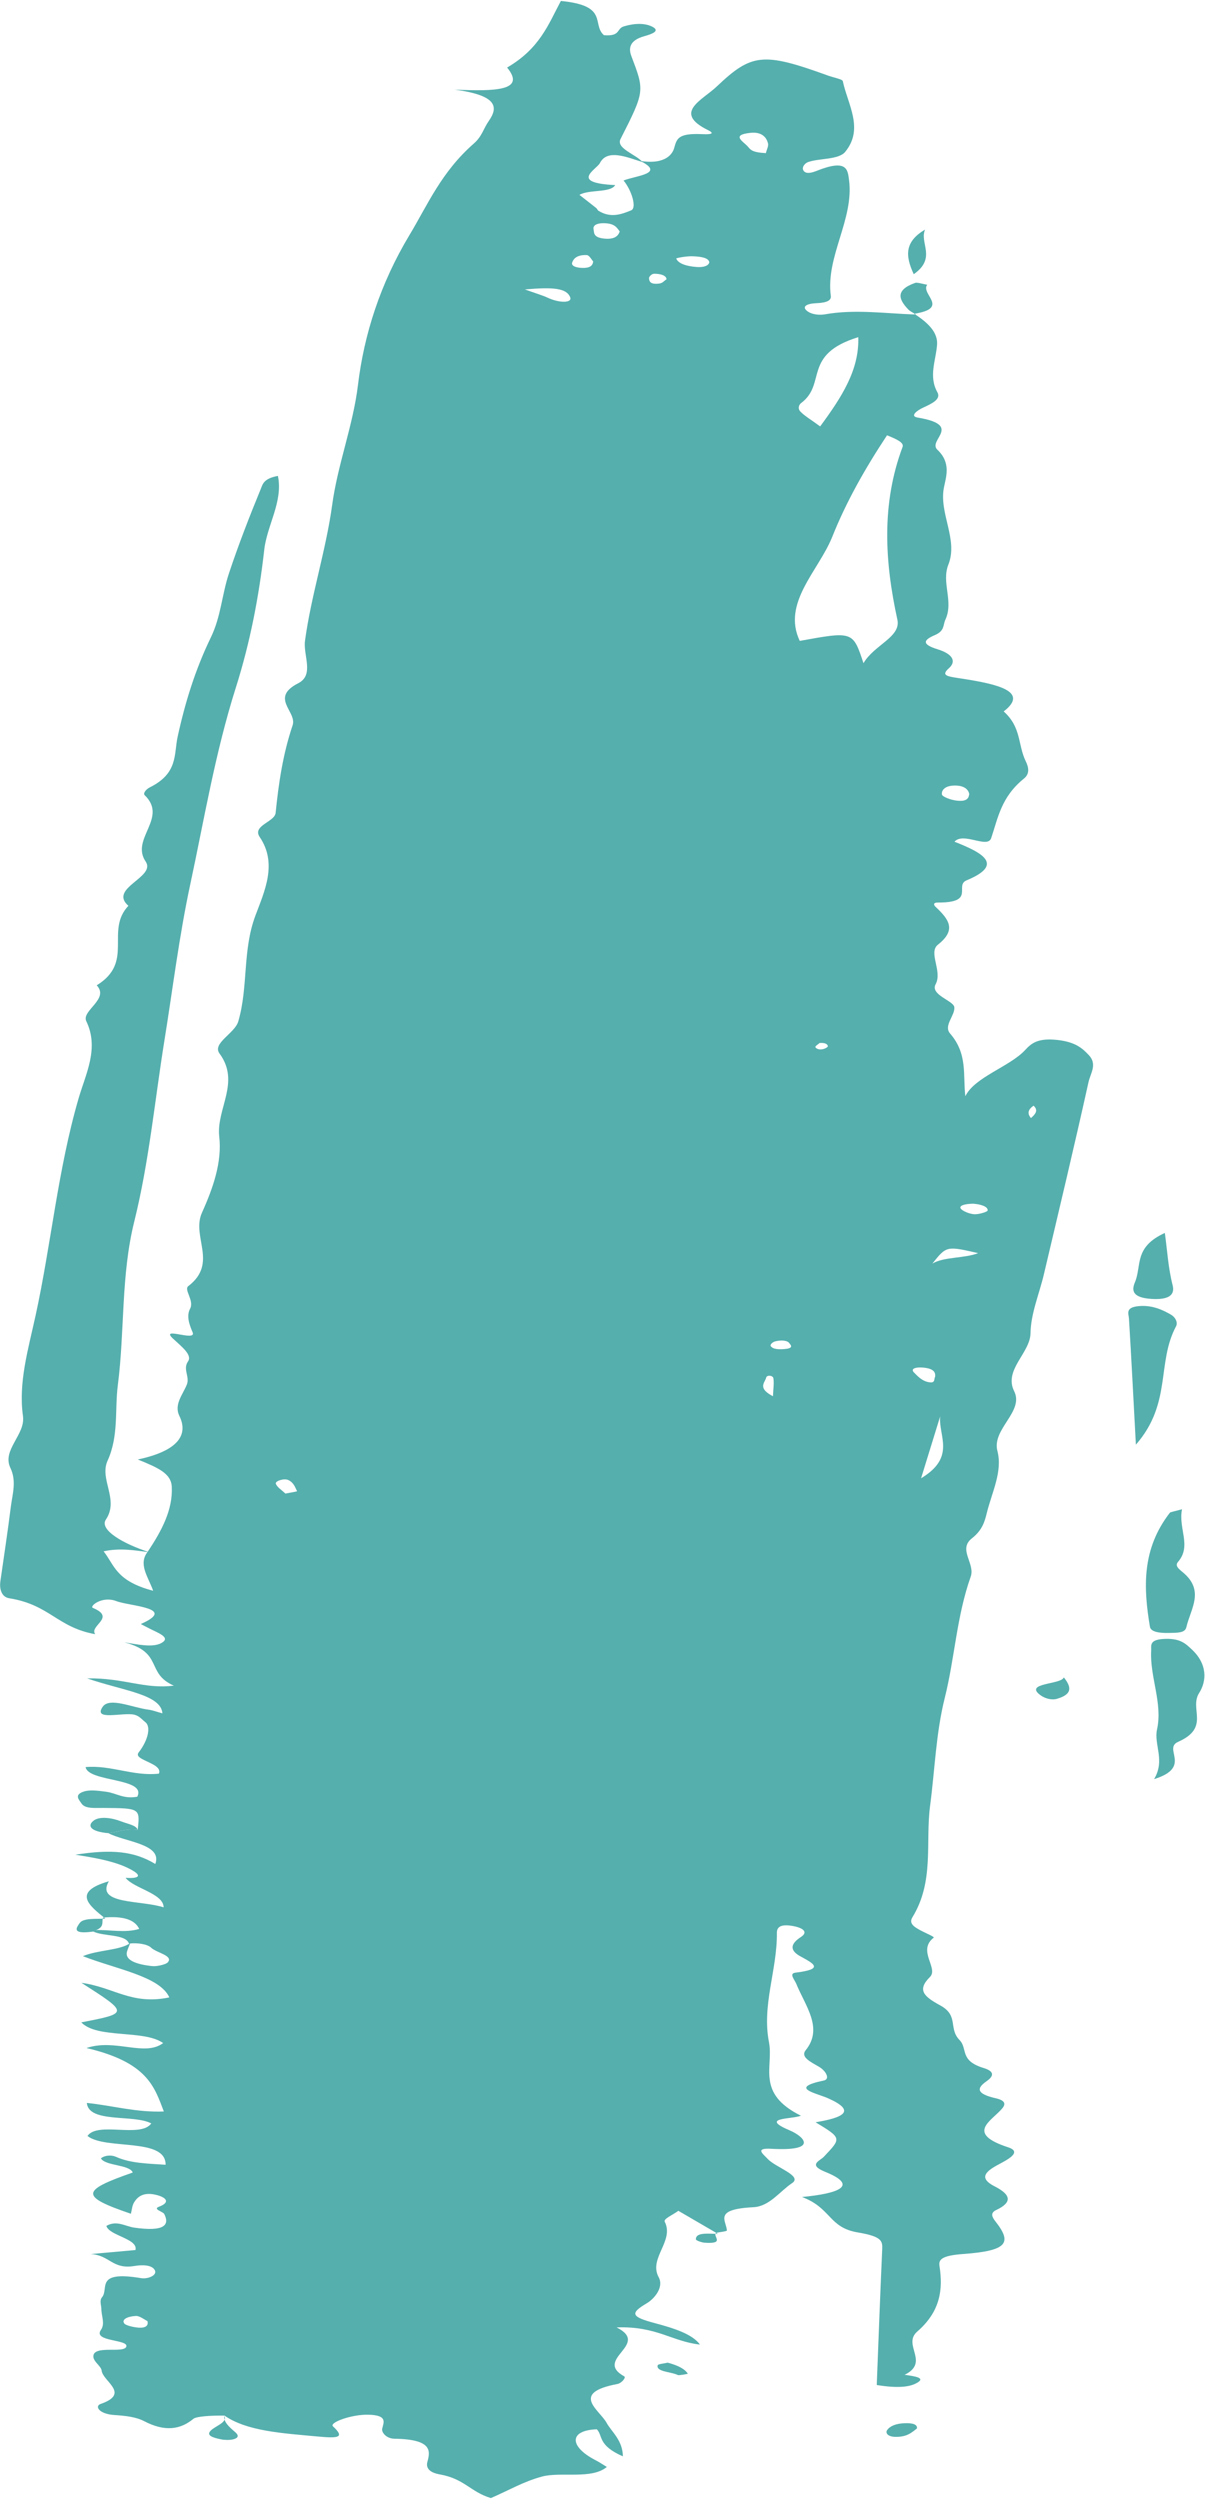 <?xml version="1.0" encoding="UTF-8"?> <svg xmlns="http://www.w3.org/2000/svg" width="437" height="906" viewBox="0 0 437 906" fill="none"> <path d="M38.237 695.308C32.166 690.468 26.12 685.628 39.485 681.758C34.553 690.223 51.197 688.553 59.343 691.218C59.326 686.159 48.524 684.38 45.539 680.509C50.396 680.855 51.163 679.784 48.6 678.174C44.131 675.357 37.596 673.68 27.318 672.145C40.396 670.079 48.668 670.83 56.316 675.501C59.022 668.224 45.371 667.533 39.274 664.328C42.807 663.907 45.742 662.591 49.932 663.156C50.818 655.323 50.818 655.289 37.537 655.188C34.358 655.163 30.901 655.551 29.594 653.628C28.684 652.279 27.09 650.728 29.603 649.556C32.074 648.401 35.37 648.915 38.524 649.328C42.234 649.817 44.721 652.026 49.781 651.132C53.314 644.193 32.04 645.93 31.036 640.382C40.278 639.589 48.381 643.797 57.639 642.759C58.541 640.474 55.127 639.243 52.386 637.894C50.7 637.06 49.342 636.292 50.312 635.044C53.786 630.558 54.781 625.693 52.707 624.099C51.475 623.155 50.531 621.831 48.718 621.401C44.603 620.431 33.549 623.787 37.268 618.492C39.738 614.967 48.136 618.855 53.82 619.571C55.295 619.757 56.619 620.297 58.904 620.912C58.364 613.981 44.528 612.733 31.576 608.23C45.084 608.028 52.285 612.219 63.036 610.87C52.732 606.333 59.385 598.879 45.101 595.178C49.646 595.869 55.211 597.184 58.457 595.464C62.328 593.415 57.041 591.67 53.988 590.06C52.976 589.528 51.02 588.559 51.071 588.533C64.486 582.614 47.142 582.133 42.167 580.228C36.972 578.246 32.335 582.15 33.667 582.698C42.259 586.231 32.242 589.115 34.527 592.226C20.699 589.731 18.102 581.577 3.371 579.207C0.192 578.701 -0.187 575.253 0.141 573.018C1.423 564.072 2.789 555.125 3.911 546.162C4.501 541.457 6.078 536.778 3.776 531.98C0.622 525.411 9.282 519.964 8.329 513.168C6.617 501.051 10.252 488.892 12.882 476.843C18.599 450.67 20.91 424.269 28.456 398.198C31.078 389.15 36.045 379.942 31.298 370.085C29.443 366.232 39.797 362.075 35.075 357.075C48.853 348.601 37.993 337.336 46.56 328.263C39.207 321.812 56.712 317.95 52.825 312.217C47.217 303.962 61.029 296.449 52.496 288.202C51.745 287.486 53.002 285.993 54.376 285.31C64.629 280.226 63.053 273.337 64.402 267.105C67.049 254.896 70.709 242.863 76.485 230.957C80.144 223.419 80.473 215.459 83.037 207.761C86.46 197.491 90.423 187.271 94.614 177.085C95.263 175.5 95.575 173.426 100.786 172.465C102.734 181.757 96.823 190.349 95.828 199.261C93.948 215.982 90.718 232.829 85.549 249.12C78.028 272.831 74.09 296.769 68.98 320.59C64.967 339.266 62.665 358.272 59.638 377.017C56.113 398.872 54.089 420.939 48.676 442.752C43.836 462.23 45.27 482.214 42.74 501.911C41.568 511.043 43.128 520.302 39.013 529.357C35.935 536.145 43.313 543.388 38.398 550.69C35.885 554.426 44.882 559.561 54.14 562.512C48.811 561.854 43.575 560.885 37.571 562.192C41.568 567.209 41.922 572.909 55.548 576.492C53.727 571.416 50.025 566.812 53.575 562.343C58.626 554.729 62.707 547.191 62.294 538.793C62.058 533.877 57.175 531.862 49.975 528.911C64.714 525.782 68.382 519.931 65.051 513.117C63.011 508.935 66.375 505.301 67.775 501.717C68.879 498.884 66.206 496.186 68.205 493.327C69.832 491 65.683 487.855 62.766 485.132C57.783 480.477 71.417 486.438 69.849 482.804C68.635 479.988 67.547 476.894 68.938 474.271C70.523 471.286 66.586 467.391 68.281 466.092C79.225 457.711 69.309 448.191 73.247 439.464C77.294 430.492 80.558 421.133 79.512 411.908C78.374 401.823 87.295 392.211 79.613 381.797C76.847 378.045 85.144 374.537 86.418 370.144C90.103 357.471 87.868 344.511 92.632 331.796C95.954 322.917 100.685 312.942 94.192 303.346C91.35 299.147 99.622 297.916 99.96 294.585C101.03 283.944 102.59 273.278 106.123 262.83C107.793 257.889 97.691 252.94 108.172 247.594C114.058 244.584 109.901 237.475 110.609 232.231C112.844 215.704 118.232 199.422 120.483 182.861C122.439 168.451 128.055 154.108 129.8 139.656C132.043 121.012 137.979 102.673 148.494 85.185C155.164 74.097 160.063 62.326 171.842 52.013C174.827 49.4 175.342 46.583 177.213 43.91C180.822 38.767 180.375 34.593 164.936 32.477C179.886 33.134 190.789 32.847 183.9 24.483C195.772 17.569 198.875 8.833 203.395 0.351C220.984 2.029 214.449 8.74 219.028 12.762C225.183 13.226 223.455 10.402 226.271 9.55C229.964 8.428 234.054 8.226 236.853 9.845C239.206 11.203 236.743 12.265 233.691 13.108C227.957 14.685 228.025 17.822 228.961 20.301C233.733 32.94 233.927 32.915 225.04 50.386C223.311 53.784 230.622 55.917 233.05 58.751C227.3 56.946 220.25 53.885 217.561 59.088C216.329 61.457 206.321 66.289 223.109 67.073C221.372 69.982 213.614 68.574 210.132 70.623C212.156 72.2 214.213 73.793 216.228 75.395C216.625 75.716 216.642 76.146 217.105 76.424C221.591 79.165 225.529 77.579 228.876 76.239C231.086 75.353 228.986 68.81 226.128 65.412C230.774 63.582 241.389 62.983 232.224 58.321C241.659 59.805 243.953 55.487 244.459 53.759C245.42 50.496 245.597 48.219 254.408 48.607C256.221 48.691 260.142 48.818 256.778 47.165C243.852 40.799 254.645 36.372 259.965 31.321C272.588 19.331 276.779 18.851 300.312 27.401C302.15 28.067 305.498 28.699 305.641 29.382C307.479 37.957 313.373 46.642 306.527 55.024C304.166 57.916 297.37 57.3 293.221 58.675C291.729 59.172 290.852 60.623 291.248 61.55C292.049 63.43 294.772 62.469 296.223 61.896C307.201 57.528 307.42 61.466 307.909 65.243C309.773 79.493 299.393 92.968 301.299 107.235C301.51 108.837 299.992 109.722 296.003 109.882C292.496 110.026 290.489 111.156 292.968 112.901C294.41 113.913 296.998 114.301 299.233 113.904C310.001 111.982 321.19 113.635 332.219 113.989L331.511 113.702C336.84 117.117 340.145 120.591 339.833 124.933C339.42 130.633 336.688 136.308 339.943 142.143C341.342 144.647 338.121 146.199 334.749 147.742C332.615 148.72 329.807 150.82 332.767 151.317C349.538 154.133 336.224 159.505 339.968 163.012C345.002 167.743 343.071 172.852 342.32 176.681C340.482 186.082 347.557 195.467 343.931 204.616C341.334 211.168 345.921 217.938 342.86 224.541C341.933 226.547 342.666 228.605 339.015 230.165C335.035 231.868 333.964 233.436 340.069 235.317C345.432 236.969 346.958 239.634 344.15 242.138C340.879 245.056 343.855 245.14 349.471 246.025C361.478 247.923 373.443 250.553 363.991 257.822C370.458 263.589 369.075 269.837 371.967 275.816C373.089 278.126 373.519 280.394 371.318 282.173C363.122 288.792 361.959 296.289 359.471 303.709C358.139 307.689 349.42 301.381 346.149 305.033C356.655 309.139 364.142 313.38 350.542 319.03C346.005 320.918 353.965 327.175 340.128 327.074C338.467 327.057 338.475 327.866 339.31 328.65C344.243 333.271 346.899 337.015 340.145 342.344C336.536 345.186 341.865 351.94 339.31 356.695C337.244 360.532 345.837 362.657 346.09 364.984C346.427 367.977 342.084 371.671 344.538 374.512C351.022 382.034 349.159 389.445 350.086 397.287C353.358 390.373 366.141 386.57 371.714 380.592C373.898 378.248 376.167 376.038 383.587 376.89C390.113 377.64 392.601 379.959 394.886 382.388C398.014 385.718 395.467 388.956 394.759 392.135C389.616 415.357 384.059 438.553 378.586 461.75C376.909 468.883 373.839 475.958 373.721 483.142C373.612 490.351 363.923 496.405 367.794 504.171C371.478 511.549 359.631 517.89 361.714 525.816C363.67 533.245 359.699 540.842 357.861 548.329C357.085 551.491 356.233 554.527 352.447 557.503C347.329 561.534 353.729 566.61 352.034 571.374C346.899 585.86 346.275 600.734 342.607 615.389C339.428 628.105 339.032 641.301 337.32 654.269C335.533 667.811 338.922 681.715 330.887 694.827C329.563 696.986 331.35 698.267 334.116 699.709C335.735 700.552 338.99 701.91 338.619 702.196C332.522 706.927 340.482 713.243 337.236 716.464C332.388 721.278 335.229 723.597 341.005 726.759C347.827 730.486 343.847 735.056 347.987 739.306C351.039 742.426 347.852 746.751 356.722 749.441C361.301 750.832 359.91 752.746 357.768 754.239C354.049 756.819 354.083 758.801 361.158 760.411C364.969 761.28 364.606 762.781 363.375 764.189C359.328 768.826 350.179 773.118 365.618 778.177C371.099 779.973 364.868 782.899 361.613 784.678C357.102 787.149 355.112 789.468 360.685 792.309C366.588 795.32 367.304 798.068 361.242 800.927C358.957 801.998 359.876 803.591 361.031 805.067C367.052 812.757 365.525 815.658 349.336 816.838C341.216 817.428 340.364 818.955 340.718 821.248C342.008 829.587 341.115 837.598 332.649 844.942C327.101 849.757 337.346 856.089 328.054 860.617C331.662 861.14 336.292 861.696 332.084 863.787C329.639 865.002 325.6 865.55 317.96 864.319C318.593 848.188 319.192 831.695 319.934 815.202C320.068 812.167 319.942 810.505 311.038 809.013C300.481 807.251 301.493 800.143 290.835 796.18C304.208 794.932 311.611 792.073 299.3 787.082C292.85 784.468 297.327 783.119 298.744 781.626C305.144 774.864 305.388 774.914 295.767 769.096C305.911 767.435 310.641 765.032 300.43 760.462C295.995 758.472 285.767 756.693 298.778 753.969C301.08 753.488 299.688 750.512 296.88 748.91C293.769 747.131 290.244 745.385 292.184 742.999C298.693 734.972 292.015 726.919 288.76 718.892C288.17 717.442 286.037 715.182 288.448 714.887C299.107 713.605 295.076 711.598 290.253 708.959C286.028 706.64 286.922 704.254 290.447 701.969C293.516 699.971 290.75 698.335 286.425 697.812C282.411 697.331 281.72 698.933 281.737 700.502C281.897 713.715 276.256 726.633 278.861 740.006C280.632 749.087 274.013 758.556 290.447 766.718C287.226 768.076 275.126 767.275 286.458 772.073C291.484 774.198 297.192 779.695 279.704 778.708C273.549 778.363 276.736 780.581 278.456 782.427C281.306 785.488 291.172 788.532 287.276 791.137C282.748 794.164 279.055 799.586 273.254 799.881C258.591 800.623 263.372 804.637 263.616 808.313C263.633 808.625 261.028 808.895 259.645 809.19L260.361 809.536C256.39 807.226 252.418 804.915 246.002 801.18C243.995 802.706 240.529 804.081 241.069 805.151C244.619 812.133 235.133 818.381 238.868 825.228C240.9 828.955 237.173 833.154 234.543 834.705C228.303 838.382 228.986 839.63 237.469 841.89C244.307 843.711 251.095 845.836 253.835 849.655C243.784 848.593 238.143 842.918 223.615 843.441C236.094 849.723 215.048 854.892 226.397 861.19C227.106 861.587 225.461 863.653 223.901 863.948C206.624 867.219 217.367 873.282 219.981 878.012C221.793 881.301 225.824 884.319 225.891 890.163C216.692 886.158 218.699 882.675 216.439 880.356C206.11 880.761 206.582 886.706 215.883 891.512C217.434 892.313 218.75 893.215 220.073 894.008C214.559 898.637 203.277 895.652 196.489 897.515C189.743 899.362 184.676 902.406 178.031 905.29C170.594 903.072 168.478 898.299 159.481 896.714C155.762 896.057 154.38 894.396 154.995 892.161C156.074 888.257 156.859 883.974 142.996 883.78C140.222 883.737 138.283 881.587 138.612 880.112C139.101 877.903 140.72 875.263 133.628 875.078C127.423 874.918 119.311 877.962 120.753 879.294C125.188 883.417 122.76 883.687 115.036 882.962C102.498 881.79 89.529 881.082 81.367 875.365L81.283 875.407C76.932 875.323 71.223 875.676 70.186 876.536C65.447 880.457 59.849 881.368 52.26 877.413C49.317 875.879 45.523 875.457 41.433 875.188C35.843 874.817 34.274 871.958 36.475 871.191C47.437 867.388 37.301 863.062 36.854 859.074C36.669 857.43 33.751 855.811 33.853 853.855C34.055 849.757 44.958 852.961 45.809 850.406C46.703 847.716 33.574 848.669 36.601 844.352C38.178 842.109 36.779 839.351 36.762 836.822C36.753 835.363 35.969 833.744 37.015 832.496C39.595 829.41 34.274 822.757 51.172 825.59C53.642 826.004 57.066 824.57 56.164 822.741C55.211 820.801 51.771 820.675 48.769 821.181C40.682 822.53 39.856 817.226 32.849 816.863C38.397 816.366 43.946 815.868 49.131 815.404C50.169 811.29 39.553 810.202 38.575 806.661C42.31 804.485 45.472 806.838 48.693 807.285C59.309 808.786 61.678 806.543 59.57 802.343C59.123 801.458 55.261 800.615 57.648 799.713C62.15 798.009 60.009 796.222 56.611 795.404C51.821 794.249 49.823 796.281 48.727 797.976C47.867 799.299 47.867 800.767 47.47 802.259C29.046 795.96 29.173 793.92 48.153 787.309C46.905 784.358 38.22 784.965 36.593 782.191C37.773 781.154 40.151 780.783 42.099 781.643C47.361 783.978 53.381 784.055 60.059 784.501C60.211 774.543 38.22 779.231 31.719 774.062C35.455 768.725 50.927 774.931 54.865 769.526C48.634 766.136 32.183 769.543 31.483 762.089C40.75 763.033 49.376 765.588 59.418 765.192C55.987 756.305 53.592 747.384 31.357 742.198C41.762 738.665 52.437 745.461 59.174 740.393C52.057 735.427 35.32 738.926 29.468 732.898C46.728 729.567 46.728 729.567 29.535 718.563C41.306 720.165 47.715 726.708 61.4 723.85C58.01 716.253 42.352 713.673 30.05 708.909C35.387 706.632 43.608 706.817 47.243 704.153C46.846 705.181 46.357 706.202 46.062 707.239C45.185 710.367 49.435 711.902 55.245 712.509C56.948 712.686 60.169 711.902 60.835 711.16C63.044 708.715 56.729 707.694 54.848 705.864C53.575 704.616 50.143 703.967 46.754 704.338C45.607 700.831 37.47 701.826 33.785 699.945C33.768 699.954 34.713 699.448 34.713 699.448C39.89 699.288 45.421 700.561 50.489 699.034C48.921 695.67 44.637 694.237 37.268 694.937L38.237 695.308ZM313.146 240.342C317.033 233.656 326.822 230.882 325.44 224.566C320.836 203.545 319.605 182.566 327.328 161.958C327.893 160.441 325.33 159.21 321.687 157.751C313.61 169.943 306.813 182.043 301.864 194.447C296.923 206.833 283.482 218.453 290.034 232.256C309.326 228.757 309.326 228.757 313.146 240.342ZM297.437 154.53C305.371 143.754 311.653 133.989 311.257 122.185C290.885 128.492 299.865 139.023 290.59 146.022C289.57 146.789 289.359 148.155 290.152 149.024C291.61 150.626 294.089 152.068 297.437 154.53ZM334.032 535.724C346.857 528.025 340.212 520.285 340.971 513.252C338.846 520.158 336.713 527.064 334.032 535.724ZM354.724 454.127C343.248 451.505 343.248 451.505 338.121 457.93C342.295 455.4 349.817 456.075 354.724 454.127ZM277.748 55.496C278.102 54.012 278.777 52.958 278.516 51.929C278.06 50.133 276.618 47.663 272.116 48.143C264.889 48.919 269.654 51.288 271.281 53.202C272.2 54.273 272.773 55.234 277.748 55.496ZM190.351 104.89C194.87 106.509 196.936 107.091 198.572 107.867C202.88 109.908 207.67 109.84 206.768 107.69C205.359 104.317 200.351 104.03 190.351 104.89ZM257.242 95.067C256.997 93.313 253.81 92.934 250.875 92.867C248.894 92.824 245.167 93.499 245.243 93.693C245.951 95.514 248.97 96.518 252.764 96.762C255.049 96.922 256.938 96.4 257.242 95.067ZM351.494 287.73C351.199 286.153 349.724 284.61 346.098 284.678C342.481 284.745 341.359 286.541 341.604 287.941C341.73 288.674 344.42 289.745 346.334 290.049C350.727 290.749 351.317 289.231 351.494 287.73ZM339.108 499.036C339.386 497.307 338.627 495.916 334.63 495.596C331.949 495.385 330.17 496.059 331.418 497.333C332.691 498.631 334.234 500.351 336.595 500.857C339.428 501.473 338.594 499.668 339.108 499.036ZM352.962 436.218C349.597 436.26 347.658 436.985 348.459 438.039C349.091 438.874 351.511 439.911 353.29 440.029C354.918 440.138 358.189 439.186 358.198 438.621C358.215 437.111 355.34 436.395 352.962 436.218ZM215.124 94.755C214.584 94.182 213.707 92.47 212.797 92.436C209.264 92.31 208.016 93.701 207.518 95.093C207.088 96.298 208.648 97.023 211.22 97.091C213.901 97.158 214.938 96.324 215.124 94.755ZM280.32 505.992C280.43 503.244 280.758 501.363 280.472 499.474C280.312 498.395 278.119 498.227 277.883 499.188C277.419 501.068 274.544 502.999 280.32 505.992ZM224.753 83.903C223.724 82.52 222.949 80.91 218.884 80.885C216.321 80.868 215.039 81.728 215.25 82.976C215.486 84.359 215.107 86.053 219.045 86.458C223.058 86.863 224.188 85.404 224.753 83.903ZM297.226 377.986C296.687 378.517 295.439 379.141 295.751 379.571C296.375 380.423 297.993 380.516 299.241 379.934C299.722 379.715 300.295 379.369 300.228 379.091C300.026 378.205 298.896 377.843 297.226 377.986ZM373.881 405.179C375.543 403.754 376.647 402.346 374.826 400.694C372.819 402.076 372.456 403.535 373.881 405.179ZM286.307 486.852C285.657 485.73 283.372 485.57 281.205 486.084C280.177 486.329 279.182 487.299 279.502 487.796C280.345 489.103 282.892 489.086 285.152 488.816C286.964 488.605 287.386 487.965 286.307 486.852ZM53.474 841.156C52.395 840.642 50.632 839.242 49.351 839.292C46.433 839.41 43.912 840.507 45.093 842.041C45.624 842.733 48.491 843.424 50.371 843.534C52.959 843.685 53.895 842.691 53.474 841.156ZM241.718 101.214C241.626 99.848 239.695 99.182 237.14 99.207C236.406 99.216 235.31 100.261 235.369 100.835C235.462 101.804 235.614 103.229 239.172 102.74C240.302 102.597 240.892 101.745 241.718 101.214ZM103.492 541.263C105.348 540.892 107.801 540.538 107.725 540.386C107.017 539.004 106.579 537.351 104.622 536.39C103.003 535.597 99.841 536.744 100.019 537.595C100.28 538.827 102.245 540.032 103.492 541.263Z" fill="#54AFAD"></path> <path d="M418.537 644.749C422.652 637.902 418.386 632.227 419.608 626.713C421.716 617.227 416.927 607.631 417.483 598.129C417.585 596.425 416.615 594.258 421.994 593.946C427.947 593.601 429.92 595.607 432.206 597.741C437.88 603.027 437.67 609.158 434.87 613.542C431.211 619.293 439.002 626.055 427.239 631.241C421.607 633.737 432.501 640.407 418.537 644.749Z" fill="#54AFAD"></path> <path d="M411.935 523.548C411.041 506.954 410.316 492.434 409.431 477.914C409.321 476.101 408.022 473.883 412.702 473.36C417.728 472.795 421.758 474.743 424.625 476.413C426.404 477.441 427.18 479.372 426.514 480.62C419.38 493.943 425.08 508.488 411.935 523.548Z" fill="#54AFAD"></path> <path d="M428.664 546.946C427.256 554.004 432.222 560.184 427.248 565.986C426.059 567.369 427.231 568.372 428.976 569.814C437.02 576.475 431.759 583.069 430.233 589.705C429.743 591.83 426.969 591.703 423.934 591.771C420.443 591.855 417.34 591.417 417.02 589.511C414.676 575.421 413.993 561.441 424.263 548.203C424.474 547.941 425.494 547.832 428.664 546.946Z" fill="#54AFAD"></path> <path d="M422.441 446.816C423.31 453.14 423.656 459.481 425.266 465.788C426.084 468.984 424.355 471.143 417.593 470.721C410.274 470.266 410.476 467.365 411.572 464.743C414.127 458.672 411.109 451.951 422.441 446.816Z" fill="#54AFAD"></path> <path d="M332.227 114.014C331.275 113.398 330.06 112.833 329.419 112.176C325.971 108.6 324.504 105.118 331.924 102.504C332.573 102.276 334.782 102.934 336.258 103.187C333.72 106.577 344.69 111.661 331.468 113.719C331.519 113.727 332.227 114.014 332.227 114.014Z" fill="#54AFAD"></path> <path d="M335.49 83.186C333.332 88.018 339.799 93.465 331.376 99.368C328.146 92.47 328.197 87.512 335.49 83.186Z" fill="#54AFAD"></path> <path d="M385.796 607.868C388.3 611.03 389.354 613.889 383.317 615.642C381.234 616.25 378.823 615.389 377.507 614.462C370.854 609.774 384.927 610.566 385.796 607.868Z" fill="#54AFAD"></path> <path d="M49.932 663.156C45.742 662.591 42.807 663.907 39.274 664.328C33.001 663.789 31.407 661.731 33.987 659.767C36.138 658.131 40.606 658.755 43.954 660.07C46.256 660.972 49.553 661.487 49.932 663.156Z" fill="#54AFAD"></path> <path d="M332.548 880.053C330.718 881.427 329.074 883.206 324.63 883.105C321.957 883.046 321.021 881.697 321.712 880.677C322.64 879.302 324.723 878.248 328.23 878.156C330.853 878.08 332.733 878.527 332.548 880.053Z" fill="#54AFAD"></path> <path d="M81.401 875.39C80.886 877.574 83.07 879.479 85.271 881.376C86.426 882.371 86.839 883.425 84.554 884.007C83.45 884.294 81.485 884.285 80.237 884.024C77.387 883.434 74.63 882.7 76.392 880.87C78.112 879.083 82.657 877.894 81.316 875.44L81.401 875.39Z" fill="#54AFAD"></path> <path d="M242.14 856.216C245.664 857.143 248.329 858.425 249.45 860.229C249.484 860.28 246.229 860.904 245.841 860.71C243.396 859.487 237.721 859.53 238.539 857.126C238.666 856.722 240.858 856.519 242.14 856.216Z" fill="#54AFAD"></path> <path d="M34.763 699.482C34.763 699.482 33.819 699.996 33.836 699.979C25.522 701.168 27.883 698.377 28.886 696.918C30.176 695.038 34.73 695.468 38.246 695.308L37.327 694.962C36.846 696.522 37.942 698.318 34.763 699.482Z" fill="#54AFAD"></path> <path d="M259.678 809.207C258.363 810.413 263.136 813.246 255.623 812.757C254.434 812.681 252.385 811.931 252.368 811.534C252.3 808.903 256.753 809.502 260.378 809.553C260.395 809.553 259.678 809.207 259.678 809.207Z" fill="#54AFAD"></path> </svg> 